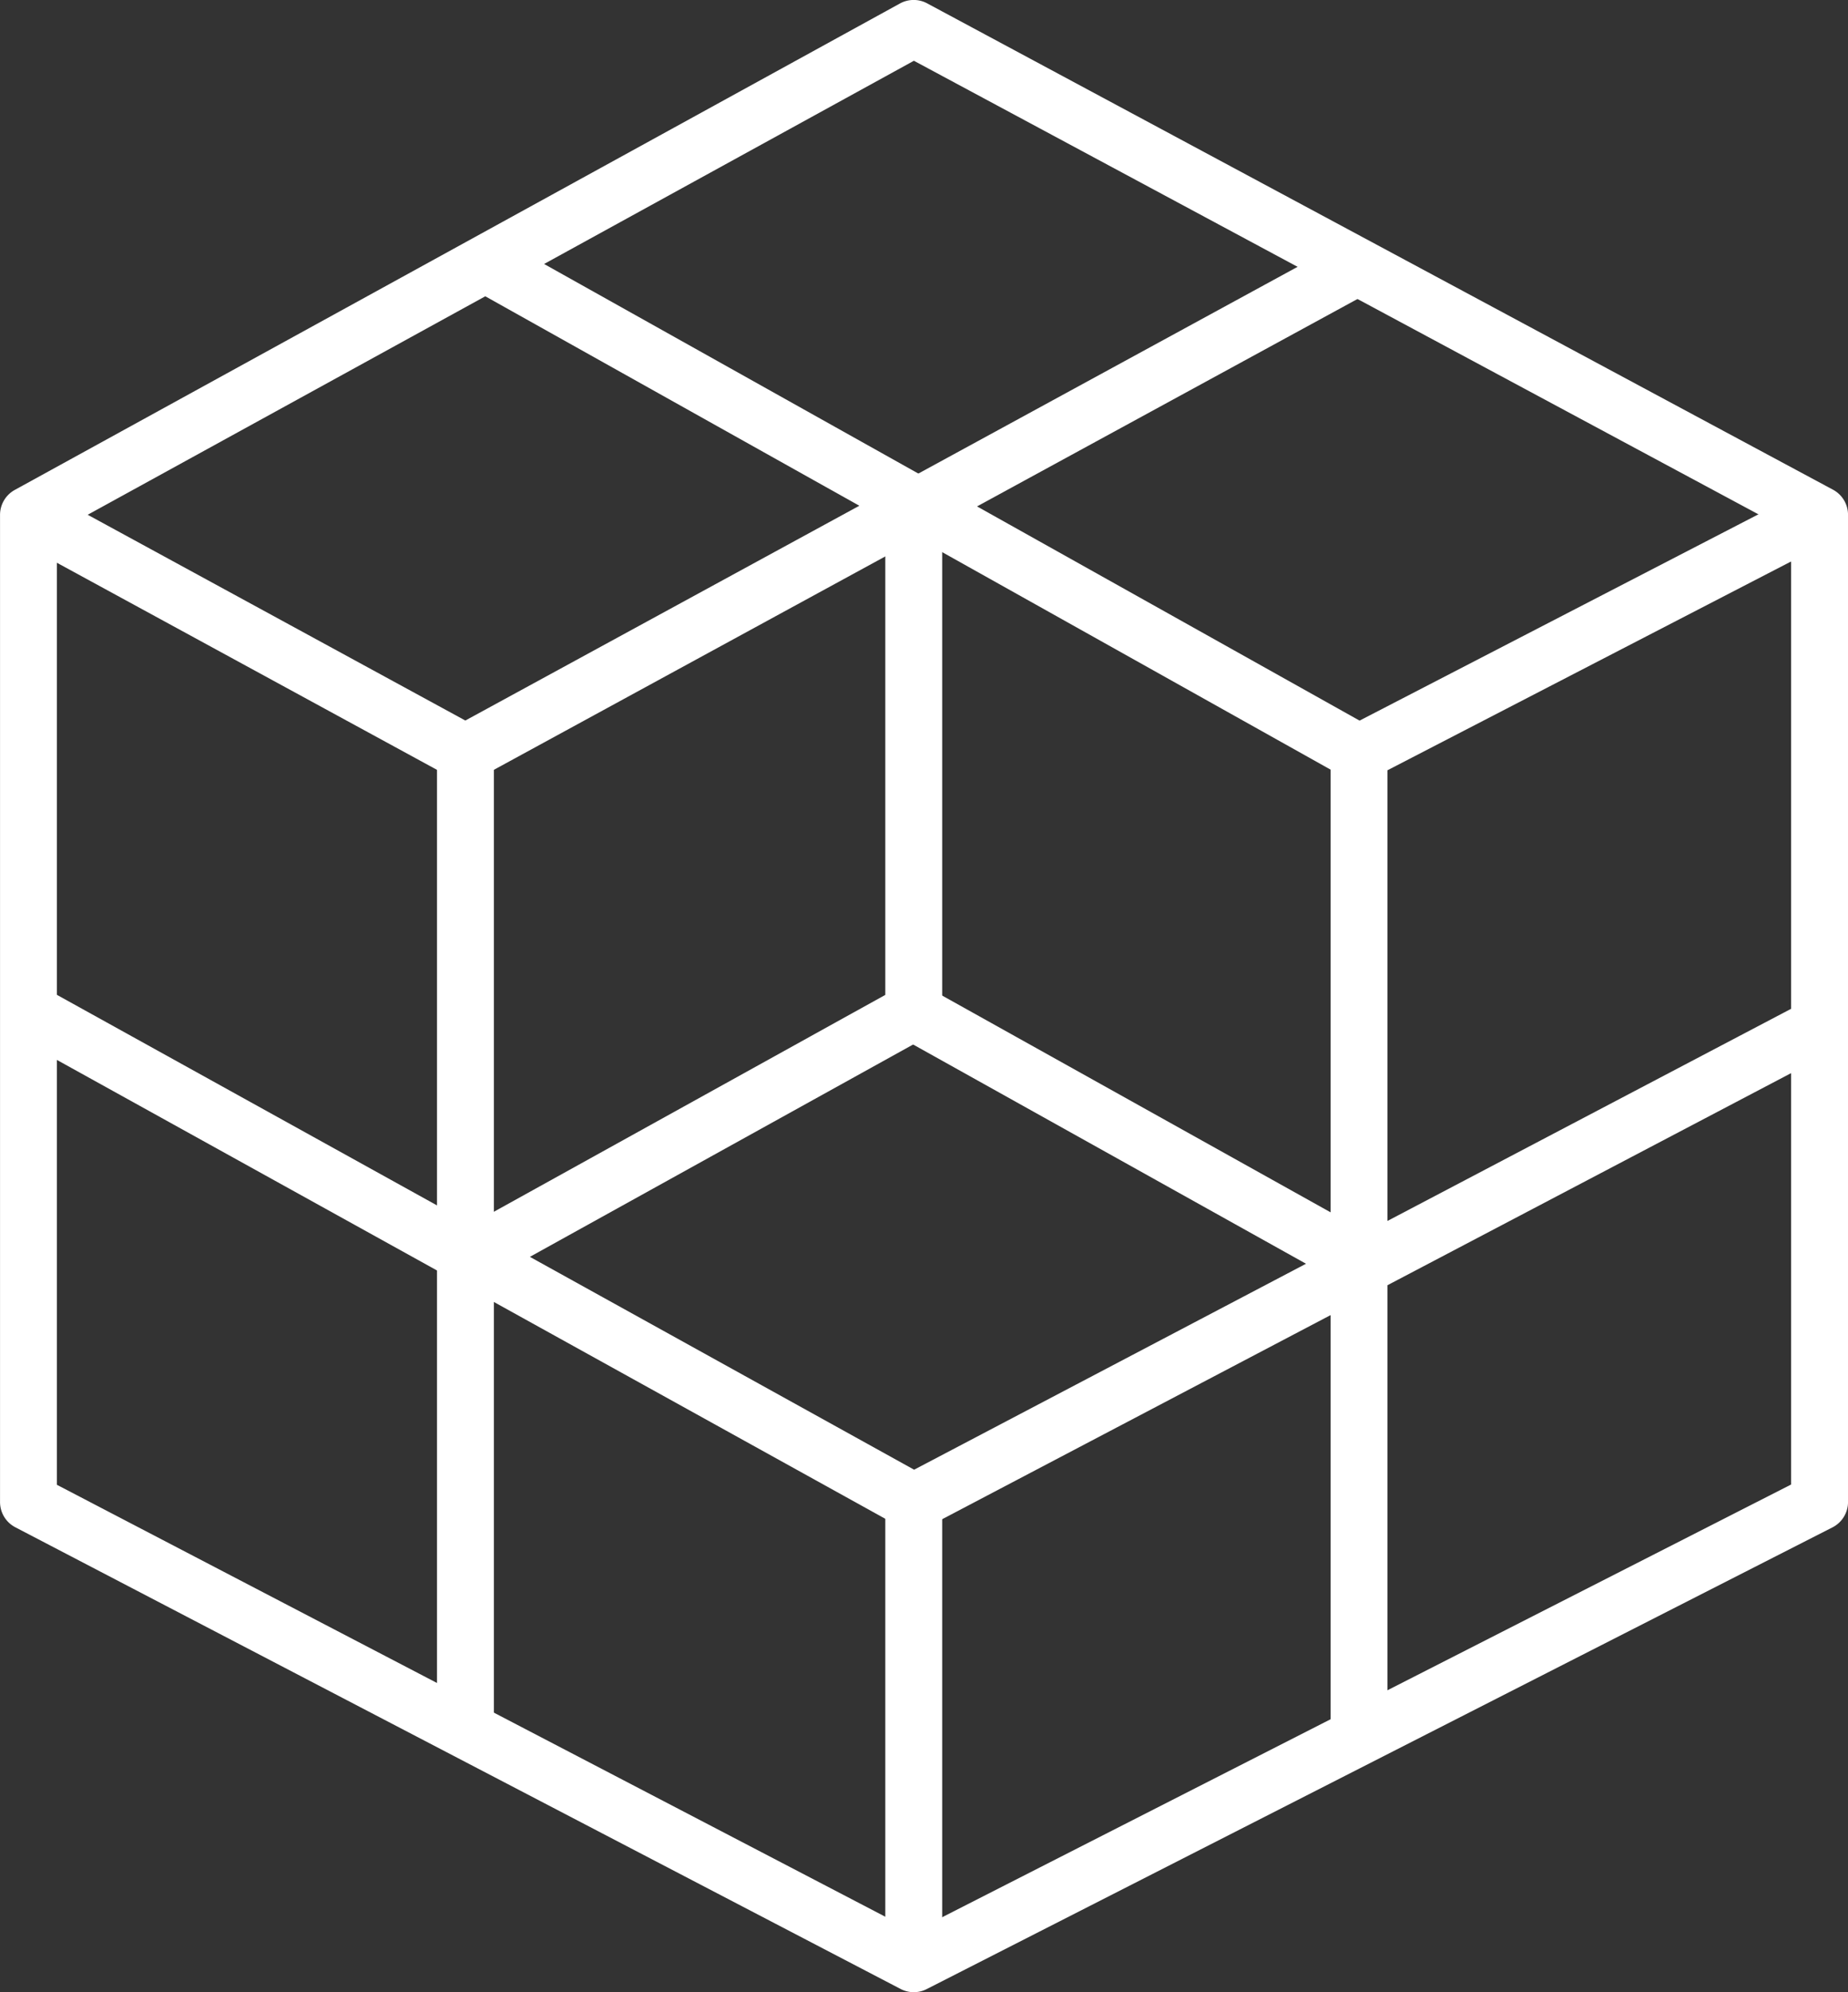 <svg xmlns="http://www.w3.org/2000/svg" width="165.667" height="178.541" viewBox="0 0 165.667 178.541">
  <rect x="0" y="0" width="165.667" height="178.541" fill="#333333" stroke="none"/>
  <g id="cubes" transform="translate(-4.525 -2.003)">
    <path id="Tracé_3" data-name="Tracé 3" d="M86.44,180.543a2.552,2.552,0,0,1-1.179-.289L5.9,138.878a2.551,2.551,0,0,1-1.372-2.262V48.143a2.551,2.551,0,0,1,1.324-2.234l79.362-43.6a2.551,2.551,0,0,1,2.436,0l81.2,43.583a2.551,2.551,0,0,1,1.344,2.247v88.473a2.551,2.551,0,0,1-1.393,2.273L87.6,180.265a2.551,2.551,0,0,1-1.158.278ZM9.626,135.07l76.826,40.046,78.637-40.069V49.668L86.453,7.449,9.626,49.653Z" transform="translate(0)" fill="#fff"/>
    <path id="Tracé_4" data-name="Tracé 4" d="M45.444,58.915a2.551,2.551,0,0,1-1.222-.311L5.046,37.265l2.433-4.479L45.433,53.459l78.9-43,2.441,4.479L46.663,58.6A2.551,2.551,0,0,1,45.444,58.915Z" transform="translate(0.808 13.118)" fill="#fff"/>
    <path id="Tracé_5" data-name="Tracé 5" d="M100.467,58.907a2.551,2.551,0,0,1-1.245-.324l-78-43.665,2.492-4.451,76.8,42.992,40.064-20.717,2.342,4.53L101.637,58.621a2.551,2.551,0,0,1-1.171.286Z" transform="translate(25.892 13.126)" fill="#fff"/>
    <path id="Tracé_6" data-name="Tracé 6" d="M19.884,28.458h5.1v87.736h-5.1Z" transform="translate(23.817 41.024)" fill="#fff"/>
    <path id="Tracé_7" data-name="Tracé 7" d="M85.64,85.405a2.55,2.55,0,0,1-1.234-.319L5.041,41.136l2.472-4.464,78.16,43.285,79.982-42.022,2.375,4.517L86.813,85.115a2.551,2.551,0,0,1-1.173.291Z" transform="translate(0.8 53.761)" fill="#fff"/>
    <path id="Tracé_8" data-name="Tracé 8" d="M35.64,54.778h5.1V96.155h-5.1Z" transform="translate(48.249 81.838)" fill="#fff"/>
    <path id="Tracé_9" data-name="Tracé 9" d="M51.29,28.458h5.1v88.157h-5.1Z" transform="translate(72.518 41.024)" fill="#fff"/>
    <path id="Tracé_10" data-name="Tracé 10" d="M22.869,89.106,20.4,84.645l38.872-21.53V20.092h5.1V64.614a2.551,2.551,0,0,1-1.316,2.232Z" transform="translate(24.617 28.051)" fill="#fff"/>
    <path id="Tracé_11" data-name="Tracé 11" d="M0,0H5.1V45.706H0Z" transform="matrix(0.487, -0.873, 0.873, 0.487, 85.161, 94.93)" fill="#fff"/>
  </g>
</svg>
